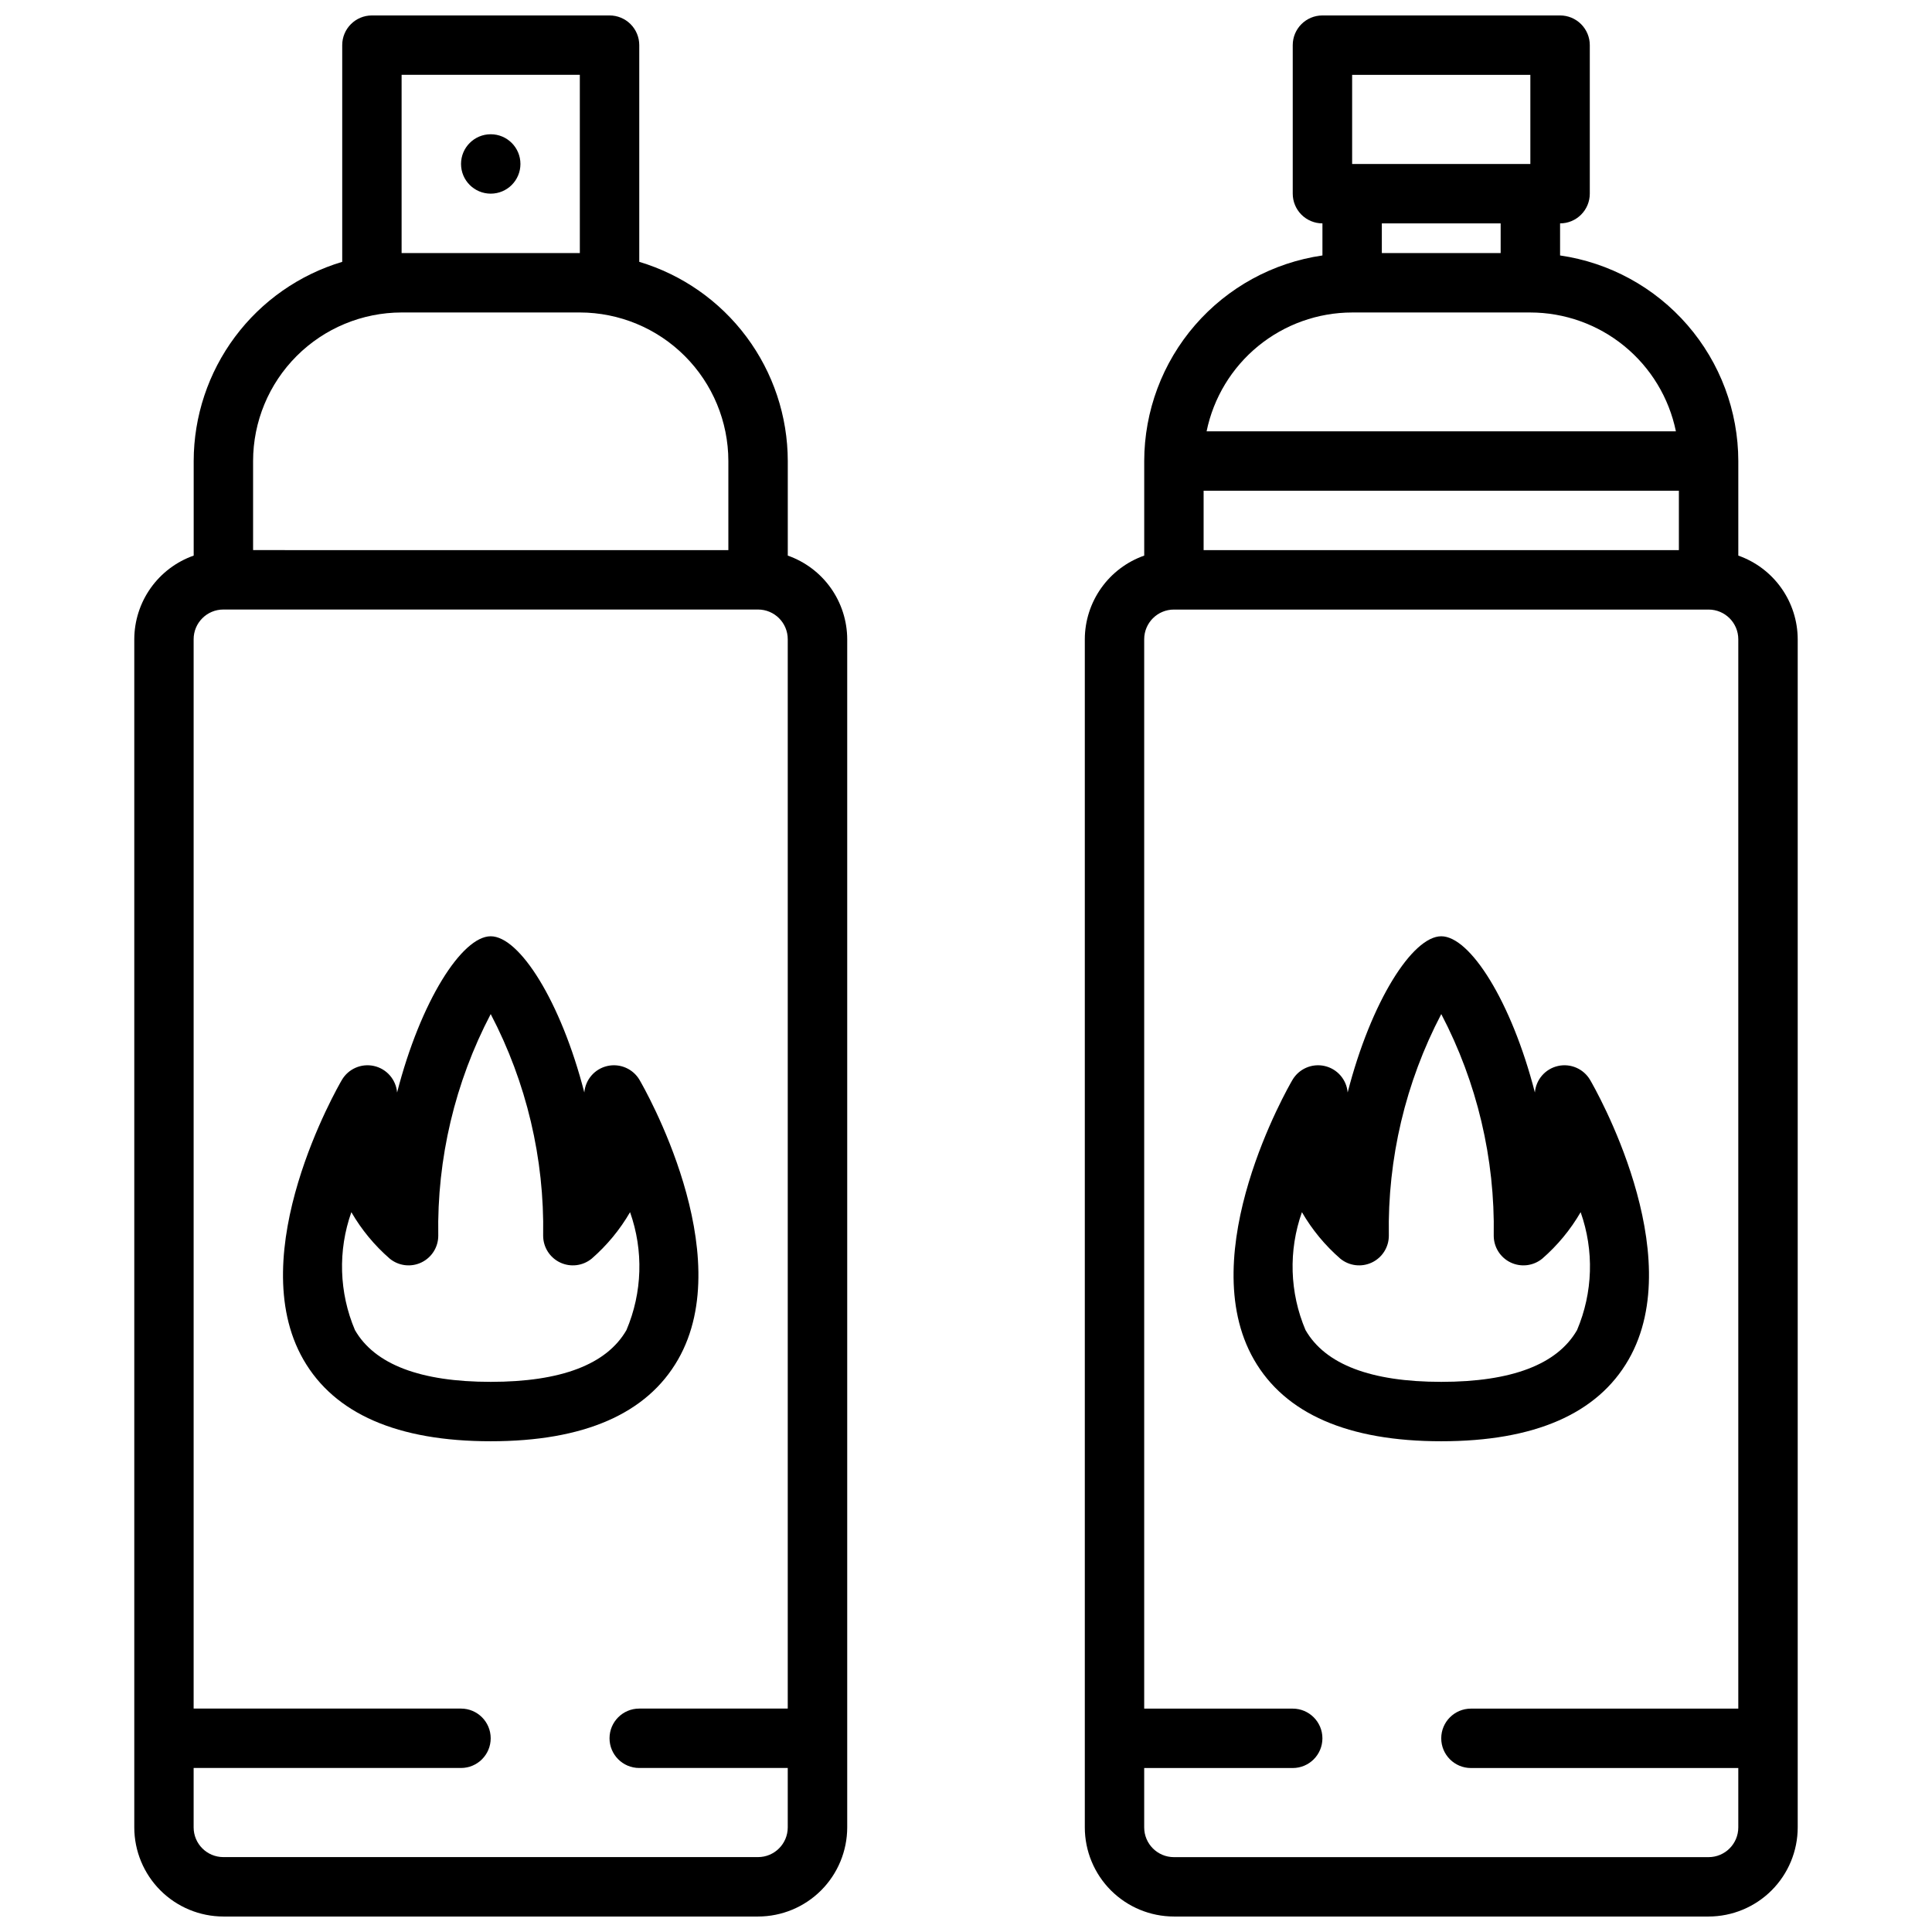 <?xml version="1.0" encoding="UTF-8"?>
<!-- Uploaded to: ICON Repo, www.svgrepo.com, Generator: ICON Repo Mixer Tools -->
<svg width="800px" height="800px" version="1.1" viewBox="144 144 512 512" xmlns="http://www.w3.org/2000/svg">
 <defs>
  <clipPath id="b">
   <path d="m431 148.09h190v503.81h-190z"/>
  </clipPath>
  <clipPath id="a">
   <path d="m179 148.09h190v503.81h-190z"/>
  </clipPath>
 </defs>
 <g clip-path="url(#b)">
  <path d="m604.67 291.24v-25.066c-0.023-13.238-4.809-26.027-13.48-36.027s-20.652-16.551-33.754-18.449v-8.5c2.09 0 4.09-0.832 5.566-2.309 1.477-1.477 2.309-3.477 2.309-5.566v-39.359c0-2.086-0.832-4.09-2.309-5.566-1.477-1.477-3.477-2.305-5.566-2.305h-62.977c-4.348 0-7.871 3.523-7.871 7.871v39.359c0 2.09 0.832 4.09 2.305 5.566 1.477 1.477 3.481 2.309 5.566 2.309v8.5c-13.098 1.898-25.078 8.449-33.75 18.449-8.672 10-13.457 22.789-13.48 36.027v25.066c-4.59 1.617-8.57 4.613-11.387 8.582-2.82 3.969-4.344 8.715-4.356 13.582v314.88c0.004 6.258 2.496 12.262 6.922 16.691 4.43 4.426 10.43 6.914 16.691 6.922h141.7c6.258-0.008 12.262-2.496 16.691-6.922 4.426-4.43 6.918-10.434 6.922-16.691v-314.88c-0.016-4.867-1.535-9.613-4.356-13.582-2.816-3.969-6.797-6.965-11.387-8.582zm-141.7-17.195h125.95v15.742h-125.95zm39.359-110.21h47.23v23.617h-47.23zm39.359 39.359v7.875h-31.488v-7.871zm-39.359 23.617h47.23c9.07 0.012 17.859 3.152 24.883 8.887 7.027 5.738 11.859 13.719 13.688 22.602h-124.37c1.828-8.883 6.66-16.863 13.688-22.602 7.023-5.734 15.812-8.875 24.883-8.887zm94.465 409.35h-141.7c-4.344-0.004-7.867-3.527-7.871-7.871v-15.746h39.359c4.348 0 7.871-3.523 7.871-7.871s-3.523-7.871-7.871-7.871h-39.359v-283.39c0.004-4.348 3.527-7.867 7.871-7.871h141.7c4.344 0.004 7.867 3.523 7.871 7.871v283.39h-70.848c-4.348 0-7.875 3.523-7.875 7.871s3.527 7.871 7.875 7.871h70.848v15.746c-0.004 4.344-3.527 7.867-7.871 7.871z"/>
 </g>
 <g clip-path="url(#a)">
  <path d="m352.77 291.24v-25.066c-0.016-11.859-3.856-23.398-10.945-32.906-7.09-9.508-17.051-16.477-28.414-19.879v-57.426c0-2.086-0.828-4.09-2.305-5.566-1.477-1.477-3.481-2.305-5.566-2.305h-62.977c-4.348 0-7.871 3.523-7.871 7.871v57.426c-11.363 3.402-21.328 10.371-28.418 19.879-7.086 9.508-10.926 21.047-10.945 32.906v25.066c-4.59 1.617-8.566 4.613-11.387 8.582s-4.34 8.715-4.356 13.582v314.88c0.008 6.258 2.496 12.262 6.926 16.691 4.426 4.426 10.43 6.914 16.691 6.922h141.7c6.262-0.008 12.266-2.496 16.691-6.922 4.426-4.43 6.918-10.434 6.926-16.691v-314.88c-0.016-4.867-1.539-9.613-4.356-13.582-2.82-3.969-6.797-6.965-11.391-8.582zm-102.34-127.41h47.23l0.004 47.234h-47.234zm-39.359 102.34c0.012-10.438 4.164-20.441 11.543-27.82 7.379-7.379 17.383-11.527 27.816-11.543h47.234c10.434 0.016 20.438 4.164 27.816 11.543 7.379 7.379 11.531 17.383 11.543 27.82v23.617l-125.95-0.004zm133.82 369.98h-141.7c-4.348-0.004-7.871-3.527-7.875-7.871v-15.746h70.852c4.348 0 7.871-3.523 7.871-7.871s-3.523-7.871-7.871-7.871h-70.852v-283.39c0.004-4.348 3.527-7.867 7.875-7.871h141.7c4.348 0.004 7.867 3.523 7.871 7.871v283.39h-39.359c-4.348 0-7.871 3.523-7.871 7.871s3.523 7.871 7.871 7.871h39.359v15.746c-0.004 4.344-3.523 7.867-7.871 7.871z"/>
 </g>
 <path d="m281.92 187.45c0 4.348-3.523 7.871-7.871 7.871s-7.871-3.523-7.871-7.871 3.523-7.871 7.871-7.871 7.871 3.523 7.871 7.871"/>
 <path d="m323.68 504.31c16.215-28.238-9.094-72.238-10.188-74.102h0.004c-1.734-2.965-5.188-4.465-8.539-3.707-3.348 0.758-5.82 3.602-6.106 7.023-6.242-24.258-17.215-41.402-24.809-41.402s-18.566 17.145-24.809 41.402c-0.285-3.422-2.758-6.266-6.106-7.023-3.348-0.758-6.805 0.742-8.535 3.707-1.094 1.859-26.398 45.859-10.188 74.102 8.238 14.359 24.945 21.637 49.637 21.637s41.398-7.277 49.637-21.637zm-13.664-7.824c-5.231 9.102-17.34 13.719-35.973 13.719s-30.742-4.617-35.977-13.719c-4.215-9.93-4.555-21.078-0.953-31.246 2.691 4.644 6.133 8.809 10.188 12.328 2.356 1.918 5.606 2.312 8.348 1.008 2.746-1.301 4.496-4.07 4.496-7.109-0.359-20.43 4.418-40.621 13.898-58.727 9.477 18.105 14.258 38.297 13.898 58.727 0 3.039 1.75 5.809 4.496 7.109 2.746 1.305 5.996 0.91 8.352-1.008 4.051-3.519 7.492-7.684 10.184-12.328 3.602 10.168 3.262 21.316-0.957 31.246z"/>
 <path d="m575.59 504.31c16.215-28.238-9.094-72.238-10.188-74.102-1.73-2.965-5.188-4.465-8.535-3.707-3.352 0.758-5.82 3.602-6.106 7.023-6.246-24.258-17.215-41.402-24.812-41.402-7.594 0-18.566 17.145-24.809 41.402h0.004c-0.285-3.422-2.758-6.266-6.106-7.023-3.352-0.758-6.805 0.742-8.539 3.707-1.094 1.859-26.398 45.859-10.188 74.102 8.242 14.359 24.945 21.637 49.637 21.637 24.695 0 41.398-7.277 49.641-21.637zm-85.613-7.824c-4.219-9.93-4.559-21.078-0.953-31.246 2.691 4.644 6.133 8.809 10.184 12.328 2.356 1.918 5.606 2.312 8.352 1.008 2.746-1.301 4.496-4.07 4.496-7.109-0.359-20.43 4.418-40.621 13.895-58.727 9.48 18.105 14.258 38.297 13.902 58.727 0 3.039 1.75 5.809 4.492 7.109 2.746 1.305 5.996 0.91 8.352-1.008 4.055-3.519 7.496-7.684 10.188-12.328 3.602 10.168 3.262 21.316-0.953 31.246-5.234 9.102-17.344 13.719-35.98 13.719-18.633 0-30.742-4.617-35.973-13.719z"/>
</svg>